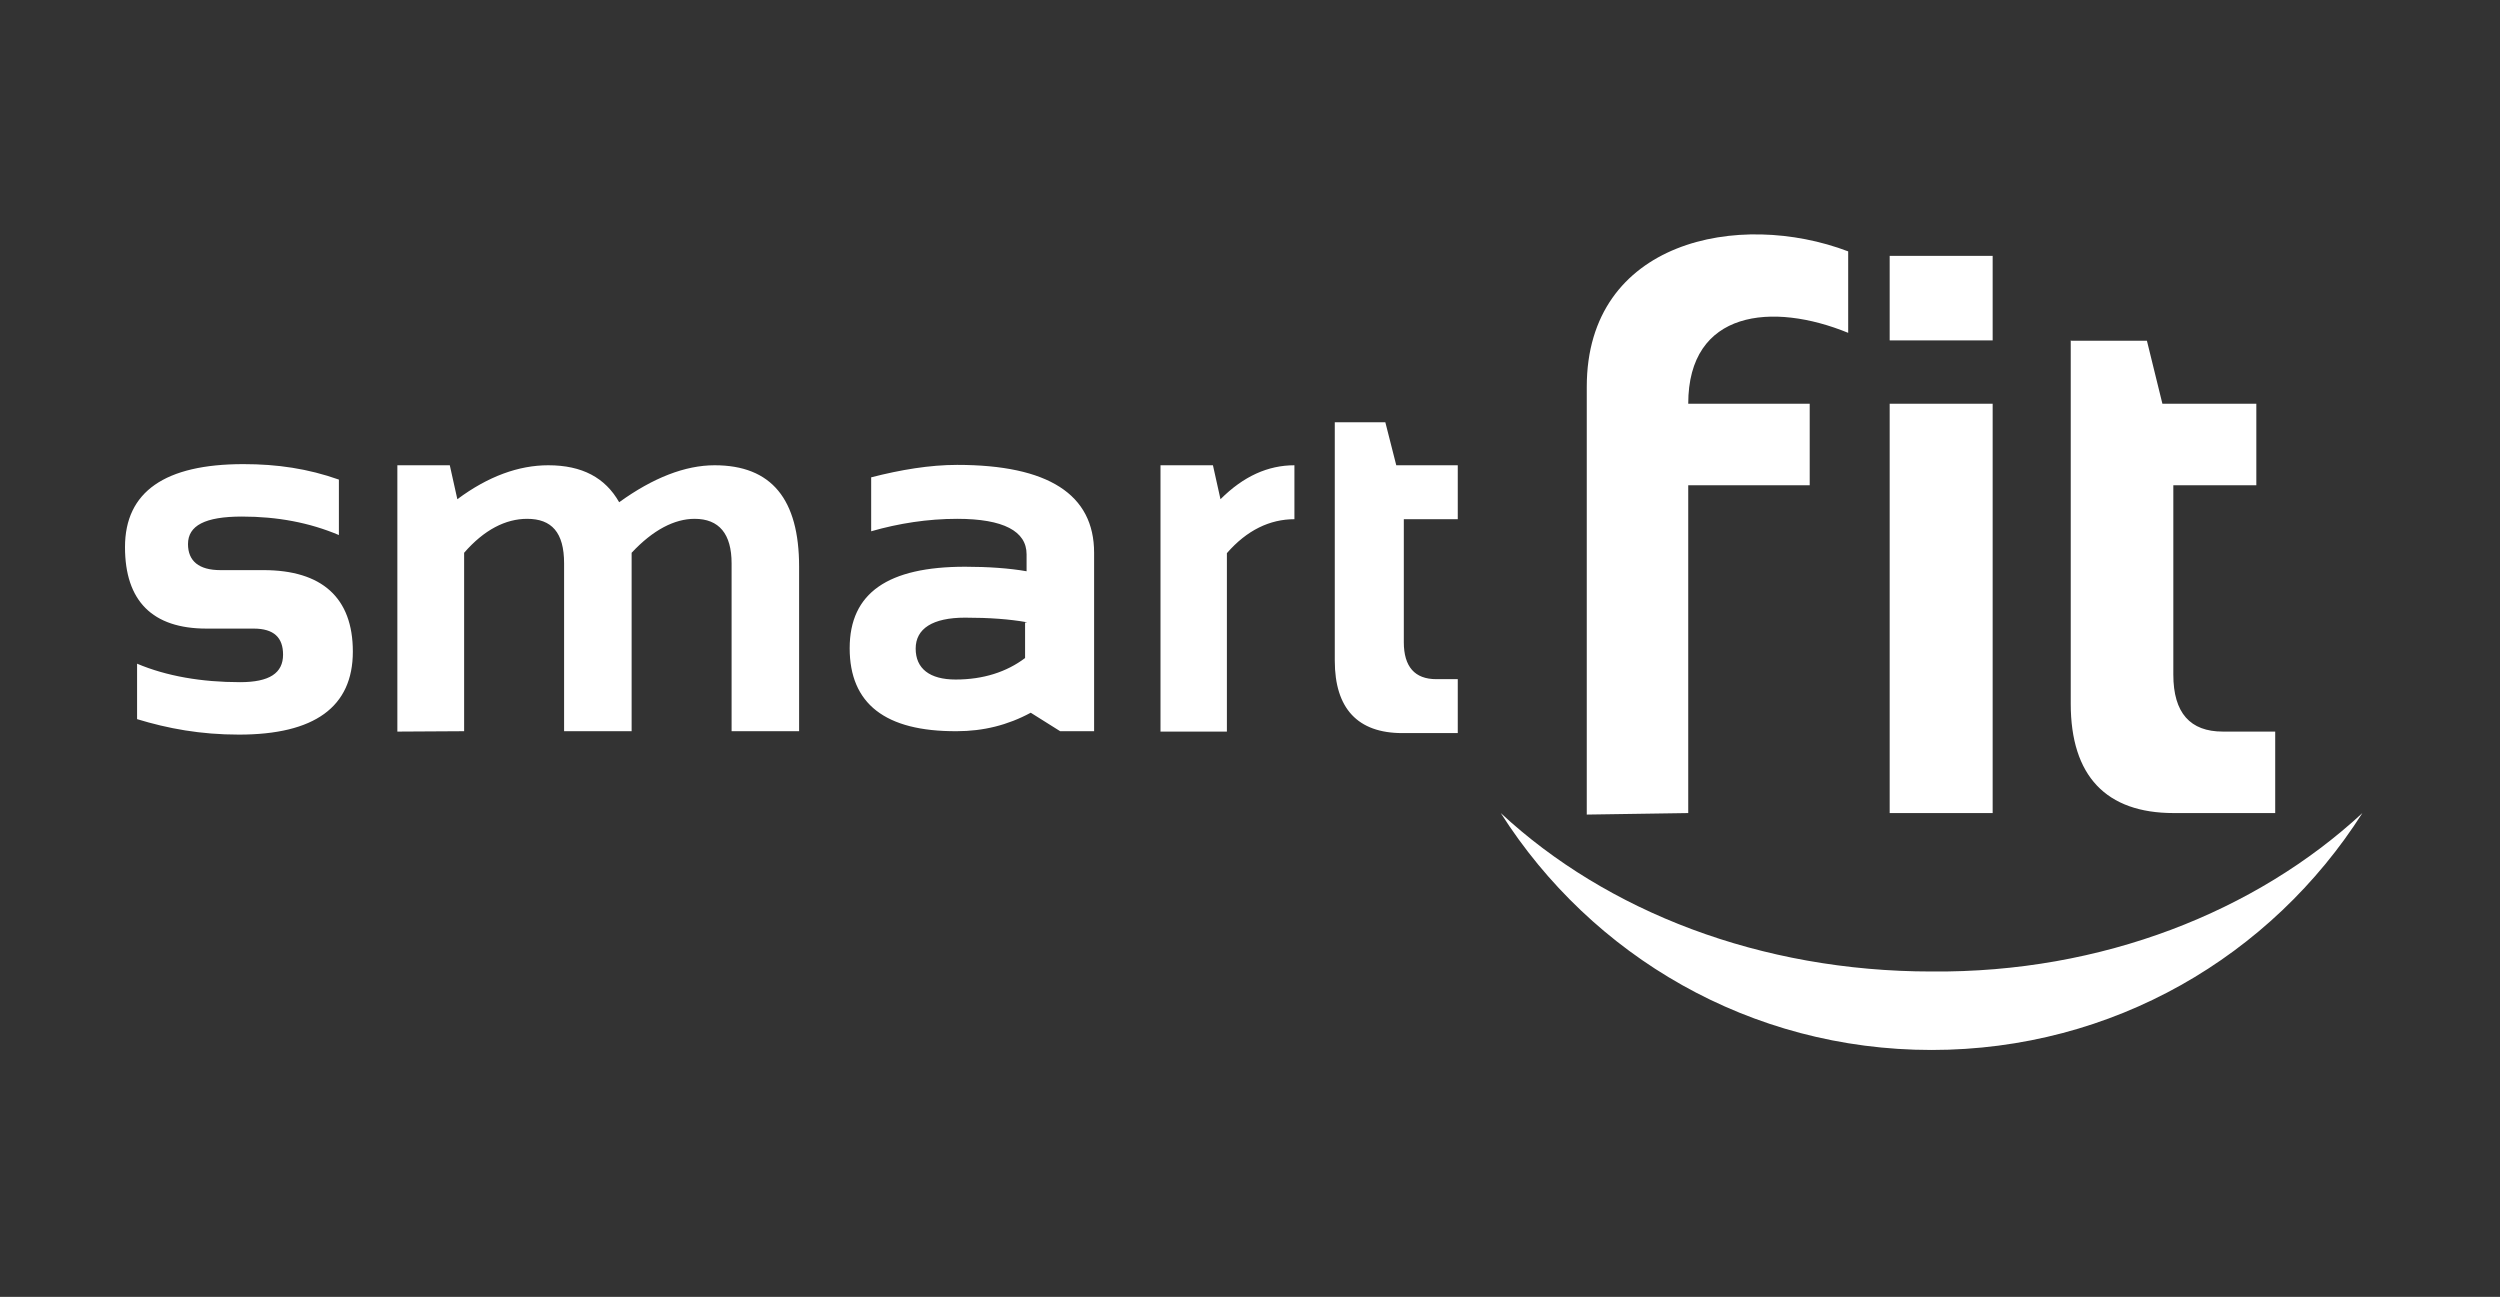 <svg width="160" height="83" viewBox="0 0 160 83" fill="none" xmlns="http://www.w3.org/2000/svg">
<rect x="0" y="0" width="160" height="83" fill="#333333" stroke="none"/>
<path fill-rule="evenodd" clip-rule="evenodd" d="M101.553 24.755V52.133L108.047 52.036V31.056H115.821V25.841H108.047C108.047 19.83 113.455 19.323 118.284 21.302V16.088C111.307 13.432 101.553 15.388 101.553 24.755ZM137.403 21.809H132.575L132.527 21.785V45.035C132.527 49.67 134.797 52.036 139.118 52.036H145.613V46.821H142.257C140.18 46.821 139.093 45.638 139.093 43.176V31.056H144.405V25.841H138.394L137.403 21.809ZM127.53 25.841H120.939V52.036H127.53V25.841ZM120.939 16.377H127.53V21.785H120.939V16.377ZM151.192 52.036C145.373 61.186 135.233 67.198 123.62 67.198C112.007 67.198 101.867 61.186 96.049 52.036C102.833 58.338 112.683 62.176 123.62 62.176C134.532 62.273 144.383 58.338 151.192 52.036ZM8.773 42.476V46.025C10.752 46.628 12.829 47.015 15.291 47.015C20.12 47.015 22.582 45.252 22.582 41.703C22.582 38.251 20.602 36.488 16.86 36.488H14.108C12.732 36.488 12.032 35.909 12.032 34.822C12.032 33.639 13.118 33.06 15.484 33.06C17.754 33.06 19.806 33.446 21.689 34.243V30.694C19.709 29.994 17.754 29.704 15.581 29.704C10.559 29.704 8 31.467 8 35.016C8 38.468 9.762 40.23 13.215 40.23H16.233C17.537 40.23 18.116 40.81 18.116 41.896C18.116 43.079 17.247 43.659 15.364 43.659C12.901 43.659 10.656 43.273 8.773 42.476ZM25.431 29.777V46.822L29.704 46.797V35.378C30.984 33.905 32.36 33.205 33.736 33.205C35.306 33.205 36.102 34.074 36.102 36.054V46.797H40.424V35.378C41.8 33.905 43.176 33.205 44.456 33.205C46.025 33.205 46.822 34.171 46.822 36.054V46.797H51.143V36.271C51.143 31.95 49.381 29.777 45.735 29.777C43.852 29.777 41.8 30.573 39.627 32.143C38.734 30.573 37.261 29.777 35.088 29.777C33.205 29.777 31.25 30.477 29.27 31.95L28.787 29.777H25.431ZM61.766 36.271C56.841 36.271 54.379 37.937 54.379 41.486C54.379 45.035 56.648 46.822 61.235 46.797C62.925 46.797 64.494 46.411 65.967 45.614L67.85 46.797H70.023V35.378C70.023 31.636 67.078 29.753 61.259 29.753C59.497 29.753 57.638 30.066 55.755 30.549V34.002C57.517 33.495 59.376 33.205 61.259 33.205C64.229 33.205 65.701 34.002 65.701 35.474V36.561C64.615 36.368 63.239 36.271 61.766 36.271ZM61.766 39.53C63.336 39.53 64.615 39.627 65.701 39.82V39.844H65.605V42.114C64.422 43.007 62.925 43.49 61.163 43.49C59.497 43.49 58.603 42.79 58.603 41.51C58.603 40.23 59.69 39.53 61.766 39.53ZM74.272 29.777V46.822H78.521V35.402C79.801 33.929 81.273 33.229 82.843 33.229V29.777C81.153 29.777 79.584 30.477 78.111 31.95L77.628 29.777H74.272ZM88.661 27.024H85.499H85.426V42.283C85.426 45.349 86.899 46.918 89.748 46.918H93.297V43.466H91.921C90.544 43.466 89.844 42.669 89.844 41.1V33.229H93.297V29.777H89.361L88.661 27.024Z" fill="white"/>
</svg>
